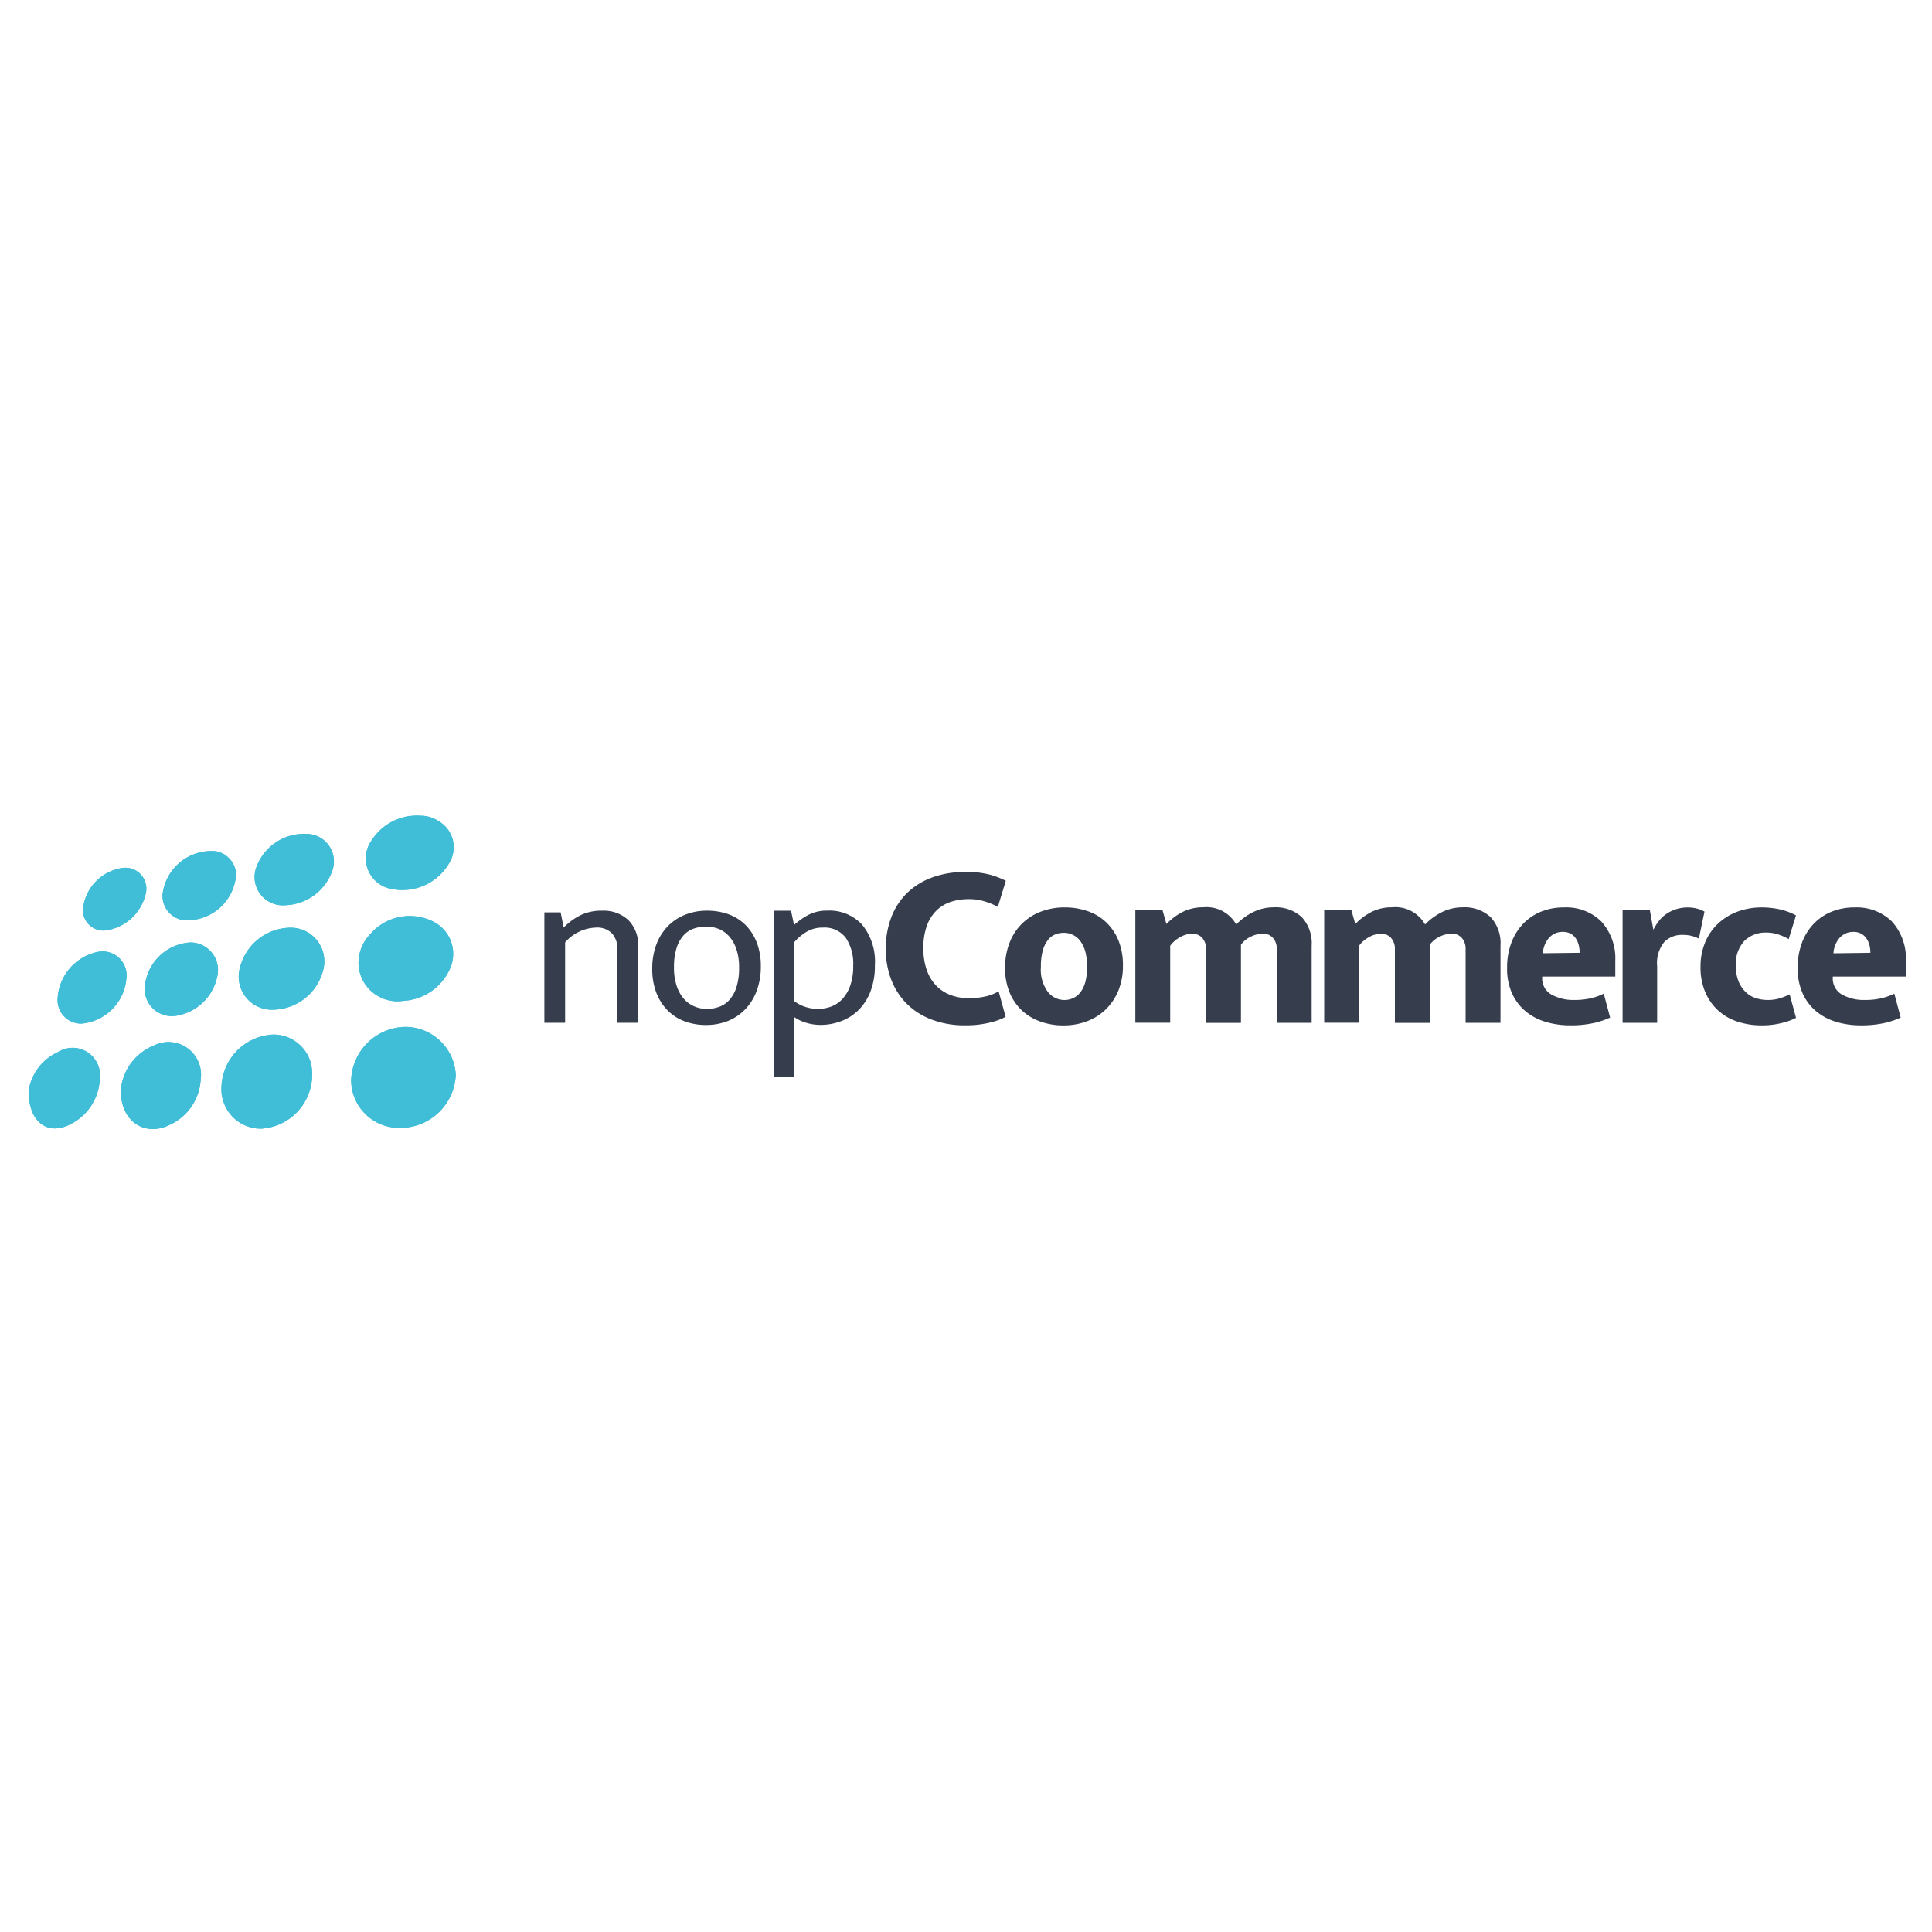 <svg xmlns="http://www.w3.org/2000/svg" xmlns:xlink="http://www.w3.org/1999/xlink" width="135" height="135" viewBox="0 0 135 135">
  <defs>
    <clipPath id="clip-path">
      <path id="Path_8353" data-name="Path 8353" d="M0,0H131.375V21.9H0Z" fill="#fff"/>
    </clipPath>
  </defs>
  <g id="icn-nopcommerces" transform="translate(-357 -2431)">
    <rect id="Rectangle" width="135" height="135" transform="translate(357 2431)" fill="#fff"/>
    <g id="Nopcommerces" transform="translate(359 2488)" clip-path="url(#clip-path)">
      <path id="Path_8349" data-name="Path 8349" d="M52.472,10.485A2.985,2.985,0,0,1,54.63,9.45a1.429,1.429,0,0,1,1.129.42,1.634,1.634,0,0,1,.371,1.124V16.1h1.449v-5.32A2.472,2.472,0,0,0,56.9,8.934a2.537,2.537,0,0,0-1.861-.665,3.331,3.331,0,0,0-1.458.3,4.447,4.447,0,0,0-1.211.878L52.16,8.384H51.023V16.1h1.45V10.485Zm13.383-.008a3.462,3.462,0,0,0-.791-1.223,3.251,3.251,0,0,0-1.186-.74,4.381,4.381,0,0,0-1.491-.246,4.067,4.067,0,0,0-1.5.271,3.5,3.5,0,0,0-1.211.788,3.652,3.652,0,0,0-.815,1.272,4.692,4.692,0,0,0-.3,1.725,4.566,4.566,0,0,0,.288,1.683,3.553,3.553,0,0,0,.791,1.232A3.282,3.282,0,0,0,60.831,16a4.245,4.245,0,0,0,1.491.254,4.088,4.088,0,0,0,1.5-.271,3.453,3.453,0,0,0,1.211-.8,3.724,3.724,0,0,0,.815-1.289,4.758,4.758,0,0,0,.3-1.733,4.583,4.583,0,0,0-.288-1.683ZM64.439,13.63a2.461,2.461,0,0,1-.5.886,1.745,1.745,0,0,1-.725.476,2.6,2.6,0,0,1-.841.14,2.257,2.257,0,0,1-.841-.165,2,2,0,0,1-.732-.509,2.577,2.577,0,0,1-.519-.9,3.914,3.914,0,0,1-.2-1.322,4.338,4.338,0,0,1,.189-1.387,2.367,2.367,0,0,1,.5-.879,1.7,1.7,0,0,1,.725-.46,2.747,2.747,0,0,1,.841-.131,2.363,2.363,0,0,1,.841.155,1.941,1.941,0,0,1,.733.5,2.576,2.576,0,0,1,.518.887,3.84,3.84,0,0,1,.2,1.314A4.339,4.339,0,0,1,64.439,13.63ZM71.722,16a3.452,3.452,0,0,0,1.218-.755,3.66,3.66,0,0,0,.857-1.3,4.948,4.948,0,0,0,.321-1.872,4.075,4.075,0,0,0-.89-2.825,3.118,3.118,0,0,0-2.437-.985,2.794,2.794,0,0,0-1.319.3,4.742,4.742,0,0,0-1,.706l-.214-1h-1.2v11.61h1.433V15.707a2.877,2.877,0,0,0,.832.394,3.445,3.445,0,0,0,1.013.148A4.068,4.068,0,0,0,71.721,16Zm.362-5.838a3.249,3.249,0,0,1,.519,1.946,4.076,4.076,0,0,1-.214,1.413,2.7,2.7,0,0,1-.56.936,2.013,2.013,0,0,1-.791.518,2.66,2.66,0,0,1-.889.155A2.909,2.909,0,0,1,69.292,15a2.681,2.681,0,0,1-.807-.41V10.469a3.483,3.483,0,0,1,.791-.682,2.14,2.14,0,0,1,1.2-.336,1.849,1.849,0,0,1,1.605.713Zm7.329,4a2.726,2.726,0,0,1-1-.648,2.963,2.963,0,0,1-.667-1.092,4.453,4.453,0,0,1-.239-1.527,4.48,4.48,0,0,1,.247-1.586,2.843,2.843,0,0,1,.675-1.059,2.6,2.6,0,0,1,1-.6,3.951,3.951,0,0,1,1.236-.189,3.776,3.776,0,0,1,1.144.164,4.788,4.788,0,0,1,.9.378l.559-1.822A5.9,5.9,0,0,0,82.2,5.764a6.307,6.307,0,0,0-1.771-.2,6.563,6.563,0,0,0-2.315.386,4.95,4.95,0,0,0-1.746,1.083,4.711,4.711,0,0,0-1.1,1.691,6,6,0,0,0-.386,2.193,5.862,5.862,0,0,0,.4,2.225,4.838,4.838,0,0,0,1.129,1.692A4.954,4.954,0,0,0,78.153,15.9a6.418,6.418,0,0,0,2.24.377,7.027,7.027,0,0,0,1.8-.2,4.512,4.512,0,0,0,1.062-.393L82.765,13.9a3.094,3.094,0,0,1-.856.345,5.067,5.067,0,0,1-1.252.132,3.487,3.487,0,0,1-1.244-.214Z" transform="translate(-14.985 -1.633)" fill="#363e4e"/>
      <path id="Path_8350" data-name="Path 8350" d="M104.526,11.384a3.673,3.673,0,0,0-.857-1.271,3.556,3.556,0,0,0-1.293-.781,4.87,4.87,0,0,0-1.622-.263,4.565,4.565,0,0,0-1.631.288,3.741,3.741,0,0,0-2.2,2.159,4.709,4.709,0,0,0-.321,1.79,4.355,4.355,0,0,0,.313,1.7,3.6,3.6,0,0,0,.856,1.257,3.729,3.729,0,0,0,1.293.78,4.744,4.744,0,0,0,1.622.27,4.564,4.564,0,0,0,1.631-.287,3.821,3.821,0,0,0,1.318-.829,3.878,3.878,0,0,0,.881-1.314,4.5,4.5,0,0,0,.321-1.741A4.573,4.573,0,0,0,104.526,11.384ZM102.2,14.308a2.034,2.034,0,0,1-.354.714,1.353,1.353,0,0,1-.511.394,1.514,1.514,0,0,1-.6.123,1.483,1.483,0,0,1-1.136-.558,2.607,2.607,0,0,1-.494-1.757,4.168,4.168,0,0,1,.131-1.141,2.122,2.122,0,0,1,.355-.73,1.244,1.244,0,0,1,.511-.395,1.617,1.617,0,0,1,.6-.114,1.419,1.419,0,0,1,1.136.55,2.136,2.136,0,0,1,.362.739,3.957,3.957,0,0,1,.131,1.092,3.84,3.84,0,0,1-.131,1.085Zm5.942-2.562a2.11,2.11,0,0,1,.708-.607,1.729,1.729,0,0,1,.824-.23.9.9,0,0,1,.708.3,1.137,1.137,0,0,1,.264.788v5.14h2.437V11.679a1.805,1.805,0,0,1,.708-.574,1.968,1.968,0,0,1,.824-.2.9.9,0,0,1,.708.3,1.14,1.14,0,0,1,.263.788v5.14h2.438V11.746a2.681,2.681,0,0,0-.692-2,2.679,2.679,0,0,0-1.961-.682,3.193,3.193,0,0,0-1.425.328,4.311,4.311,0,0,0-1.194.871,2.378,2.378,0,0,0-2.322-1.2,3.1,3.1,0,0,0-1.4.312,4.256,4.256,0,0,0-1.153.854l-.28-.985h-1.894v7.882h2.437V11.746h0Zm13.195,0a2.11,2.11,0,0,1,.708-.607,1.734,1.734,0,0,1,.824-.23.9.9,0,0,1,.708.3,1.14,1.14,0,0,1,.263.788v5.14h2.438V11.679a1.8,1.8,0,0,1,.708-.574,1.971,1.971,0,0,1,.824-.2.9.9,0,0,1,.708.3,1.137,1.137,0,0,1,.263.788v5.14h2.438V11.746a2.681,2.681,0,0,0-.692-2,2.678,2.678,0,0,0-1.96-.682,3.193,3.193,0,0,0-1.425.328,4.327,4.327,0,0,0-1.194.871,2.378,2.378,0,0,0-2.322-1.2,3.1,3.1,0,0,0-1.4.312,4.253,4.253,0,0,0-1.153.854l-.28-.985H118.9v7.882h2.438V11.746Zm17.9,1.117a3.832,3.832,0,0,0-.972-2.808,3.49,3.49,0,0,0-2.6-.985,4.207,4.207,0,0,0-1.622.3,3.609,3.609,0,0,0-1.26.862,3.889,3.889,0,0,0-.816,1.338,4.917,4.917,0,0,0-.288,1.716,4.225,4.225,0,0,0,.354,1.806,3.52,3.52,0,0,0,.956,1.248,3.962,3.962,0,0,0,1.4.73,5.892,5.892,0,0,0,1.689.238,7.314,7.314,0,0,0,1.672-.164,5.782,5.782,0,0,0,1.129-.378l-.445-1.674a4.022,4.022,0,0,1-.856.311,4.757,4.757,0,0,1-1.187.131,3.139,3.139,0,0,1-1.614-.378,1.288,1.288,0,0,1-.643-1.2V13.9h5.107V12.862Zm-5.057-.591a1.787,1.787,0,0,1,.445-1.092,1.255,1.255,0,0,1,.955-.4,1.093,1.093,0,0,1,.535.123,1.039,1.039,0,0,1,.362.328,1.453,1.453,0,0,1,.206.468,2.229,2.229,0,0,1,.066.542Zm7.986,4.861V13.191a2.342,2.342,0,0,1,.5-1.708,1.726,1.726,0,0,1,1.26-.493,2.515,2.515,0,0,1,.692.082,2.4,2.4,0,0,1,.461.181l.395-1.889a1.966,1.966,0,0,0-.485-.2,2.352,2.352,0,0,0-.667-.09,2.6,2.6,0,0,0-1.548.476,2.338,2.338,0,0,0-.511.5,3.806,3.806,0,0,0-.362.583l-.247-1.38H139.75v7.882h2.421Zm6.92-1.716a1.845,1.845,0,0,1-.708-.411,2.16,2.16,0,0,1-.511-.739,2.771,2.771,0,0,1-.2-1.109,2.348,2.348,0,0,1,.593-1.748,2.111,2.111,0,0,1,1.548-.583,2.641,2.641,0,0,1,.815.131,3.661,3.661,0,0,1,.733.328l.511-1.658a4.444,4.444,0,0,0-1.227-.443,6,6,0,0,0-1.112-.115,4.891,4.891,0,0,0-1.763.3,4.071,4.071,0,0,0-1.367.854,3.768,3.768,0,0,0-.889,1.314,4.39,4.39,0,0,0-.313,1.683,4.414,4.414,0,0,0,.33,1.766,3.677,3.677,0,0,0,.9,1.281,3.751,3.751,0,0,0,1.35.78,5.339,5.339,0,0,0,1.705.262,5.468,5.468,0,0,0,1.45-.18,4.206,4.206,0,0,0,.939-.345l-.445-1.643a4.356,4.356,0,0,1-.618.255,2.857,2.857,0,0,1-.93.139,2.624,2.624,0,0,1-.791-.123Zm10.457-2.553a3.832,3.832,0,0,0-.972-2.808,3.492,3.492,0,0,0-2.6-.985,4.211,4.211,0,0,0-1.623.3,3.616,3.616,0,0,0-1.26.862,3.876,3.876,0,0,0-.815,1.338,4.917,4.917,0,0,0-.288,1.716,4.224,4.224,0,0,0,.354,1.806,3.519,3.519,0,0,0,.955,1.248,3.967,3.967,0,0,0,1.4.73,5.886,5.886,0,0,0,1.688.238,7.325,7.325,0,0,0,1.673-.164,5.782,5.782,0,0,0,1.129-.378l-.445-1.674a4.047,4.047,0,0,1-.857.311,4.755,4.755,0,0,1-1.186.131,3.142,3.142,0,0,1-1.615-.378,1.287,1.287,0,0,1-.642-1.2V13.9h5.107V12.862Zm-5.057-.591a1.787,1.787,0,0,1,.445-1.092,1.255,1.255,0,0,1,.955-.4,1.091,1.091,0,0,1,.535.123,1.039,1.039,0,0,1,.362.328A1.454,1.454,0,0,1,157,11.7a2.23,2.23,0,0,1,.066.542l-2.57.033Z" transform="translate(-28.371 -2.663)" fill="#363e4e"/>
      <path id="Path_8351" data-name="Path 8351" d="M25.928,21.808a3.345,3.345,0,0,1-3.392-3.314,3.855,3.855,0,0,1,3.828-3.74A3.538,3.538,0,0,1,29.847,18.1a3.878,3.878,0,0,1-3.92,3.71ZM13.473,19a3.788,3.788,0,0,1,3.62-3.709,2.712,2.712,0,0,1,2.65,2.074,3.787,3.787,0,0,1-3.484,4.5A2.754,2.754,0,0,1,13.473,19ZM29.5,10.555a2.524,2.524,0,0,0-1.067-3.072,3.648,3.648,0,0,0-4.6.833,2.89,2.89,0,0,0-.776,2.184,2.731,2.731,0,0,0,3.133,2.433,3.8,3.8,0,0,0,3.31-2.378ZM17.117,13.55a2.311,2.311,0,0,1-2.351-2.931,3.681,3.681,0,0,1,3.408-2.791,2.349,2.349,0,0,1,2.41,2.947,3.668,3.668,0,0,1-3.467,2.776ZM6.444,19.161a3.7,3.7,0,0,1,2.319-3.111,2.275,2.275,0,0,1,3.261,2.366,3.711,3.711,0,0,1-2.156,3.177c-1.747.869-3.459-.233-3.424-2.433ZM27.374,0a2.232,2.232,0,0,1,1.261.373,2.1,2.1,0,0,1,.773,2.9,3.779,3.779,0,0,1-4.022,1.846,2.166,2.166,0,0,1-1.391-3.438A3.743,3.743,0,0,1,27.374,0ZM0,19.23a3.548,3.548,0,0,1,2.048-2.715,1.915,1.915,0,0,1,2.929,1.832,3.71,3.71,0,0,1-2.044,3.2C1.409,22.361,0,21.5,0,19.23ZM17.9,6.255A1.974,1.974,0,0,1,15.9,3.634,3.553,3.553,0,0,1,19.74,1.3a1.924,1.924,0,0,1,1.483,2.536A3.62,3.62,0,0,1,17.9,6.255Zm-6.6,2.6a1.928,1.928,0,0,1,1.882,2.368,3.494,3.494,0,0,1-2.811,2.743,1.9,1.9,0,0,1-2.262-1.9A3.4,3.4,0,0,1,11.3,8.855ZM9.357,5.5a3.436,3.436,0,0,1,3.76-3.014A1.746,1.746,0,0,1,14.5,4.047a3.427,3.427,0,0,1-3.739,3.242A1.721,1.721,0,0,1,9.357,5.5Zm-5.67,9.025a1.644,1.644,0,0,1-1.66-1.775A3.525,3.525,0,0,1,4.833,9.514a1.676,1.676,0,0,1,2.012,1.558,3.462,3.462,0,0,1-3.158,3.454ZM3.8,6.506A3.229,3.229,0,0,1,6.59,3.646a1.461,1.461,0,0,1,1.6,1.774A3.352,3.352,0,0,1,5.483,8,1.426,1.426,0,0,1,3.8,6.506Z" transform="translate(0 0.001)" fill="#40bdd7"/>
      <path id="Path_8352" data-name="Path 8352" d="M25.928,21.808a3.345,3.345,0,0,1-3.392-3.314,3.855,3.855,0,0,1,3.828-3.74A3.538,3.538,0,0,1,29.847,18.1a3.878,3.878,0,0,1-3.92,3.71ZM13.473,19a3.788,3.788,0,0,1,3.62-3.709,2.712,2.712,0,0,1,2.65,2.074,3.787,3.787,0,0,1-3.484,4.5A2.754,2.754,0,0,1,13.473,19ZM29.5,10.555a2.524,2.524,0,0,0-1.067-3.072,3.648,3.648,0,0,0-4.6.833,2.89,2.89,0,0,0-.776,2.184,2.731,2.731,0,0,0,3.133,2.433,3.8,3.8,0,0,0,3.31-2.378ZM17.117,13.55a2.311,2.311,0,0,1-2.351-2.931,3.681,3.681,0,0,1,3.408-2.791,2.349,2.349,0,0,1,2.41,2.947,3.668,3.668,0,0,1-3.467,2.776ZM6.444,19.161a3.7,3.7,0,0,1,2.319-3.111,2.275,2.275,0,0,1,3.261,2.366,3.711,3.711,0,0,1-2.156,3.177c-1.747.869-3.459-.233-3.424-2.433ZM27.374,0a2.232,2.232,0,0,1,1.261.373,2.1,2.1,0,0,1,.773,2.9,3.779,3.779,0,0,1-4.022,1.846,2.166,2.166,0,0,1-1.391-3.438A3.743,3.743,0,0,1,27.374,0ZM0,19.23a3.548,3.548,0,0,1,2.048-2.715,1.915,1.915,0,0,1,2.929,1.832,3.71,3.71,0,0,1-2.044,3.2C1.409,22.361,0,21.5,0,19.23ZM17.9,6.255A1.974,1.974,0,0,1,15.9,3.634,3.553,3.553,0,0,1,19.74,1.3a1.924,1.924,0,0,1,1.483,2.536A3.62,3.62,0,0,1,17.9,6.255Zm-6.6,2.6a1.928,1.928,0,0,1,1.882,2.368,3.494,3.494,0,0,1-2.811,2.743,1.9,1.9,0,0,1-2.262-1.9A3.4,3.4,0,0,1,11.3,8.855ZM9.357,5.5a3.436,3.436,0,0,1,3.76-3.014A1.746,1.746,0,0,1,14.5,4.047a3.427,3.427,0,0,1-3.739,3.242A1.721,1.721,0,0,1,9.357,5.5Zm-5.67,9.025a1.644,1.644,0,0,1-1.66-1.775A3.525,3.525,0,0,1,4.833,9.514a1.676,1.676,0,0,1,2.012,1.558,3.462,3.462,0,0,1-3.158,3.454ZM3.8,6.506A3.229,3.229,0,0,1,6.59,3.646a1.461,1.461,0,0,1,1.6,1.774A3.352,3.352,0,0,1,5.483,8,1.426,1.426,0,0,1,3.8,6.506Z" transform="translate(0 0.001)" fill="#40bdd7"/>
    </g>
  </g>
</svg>
